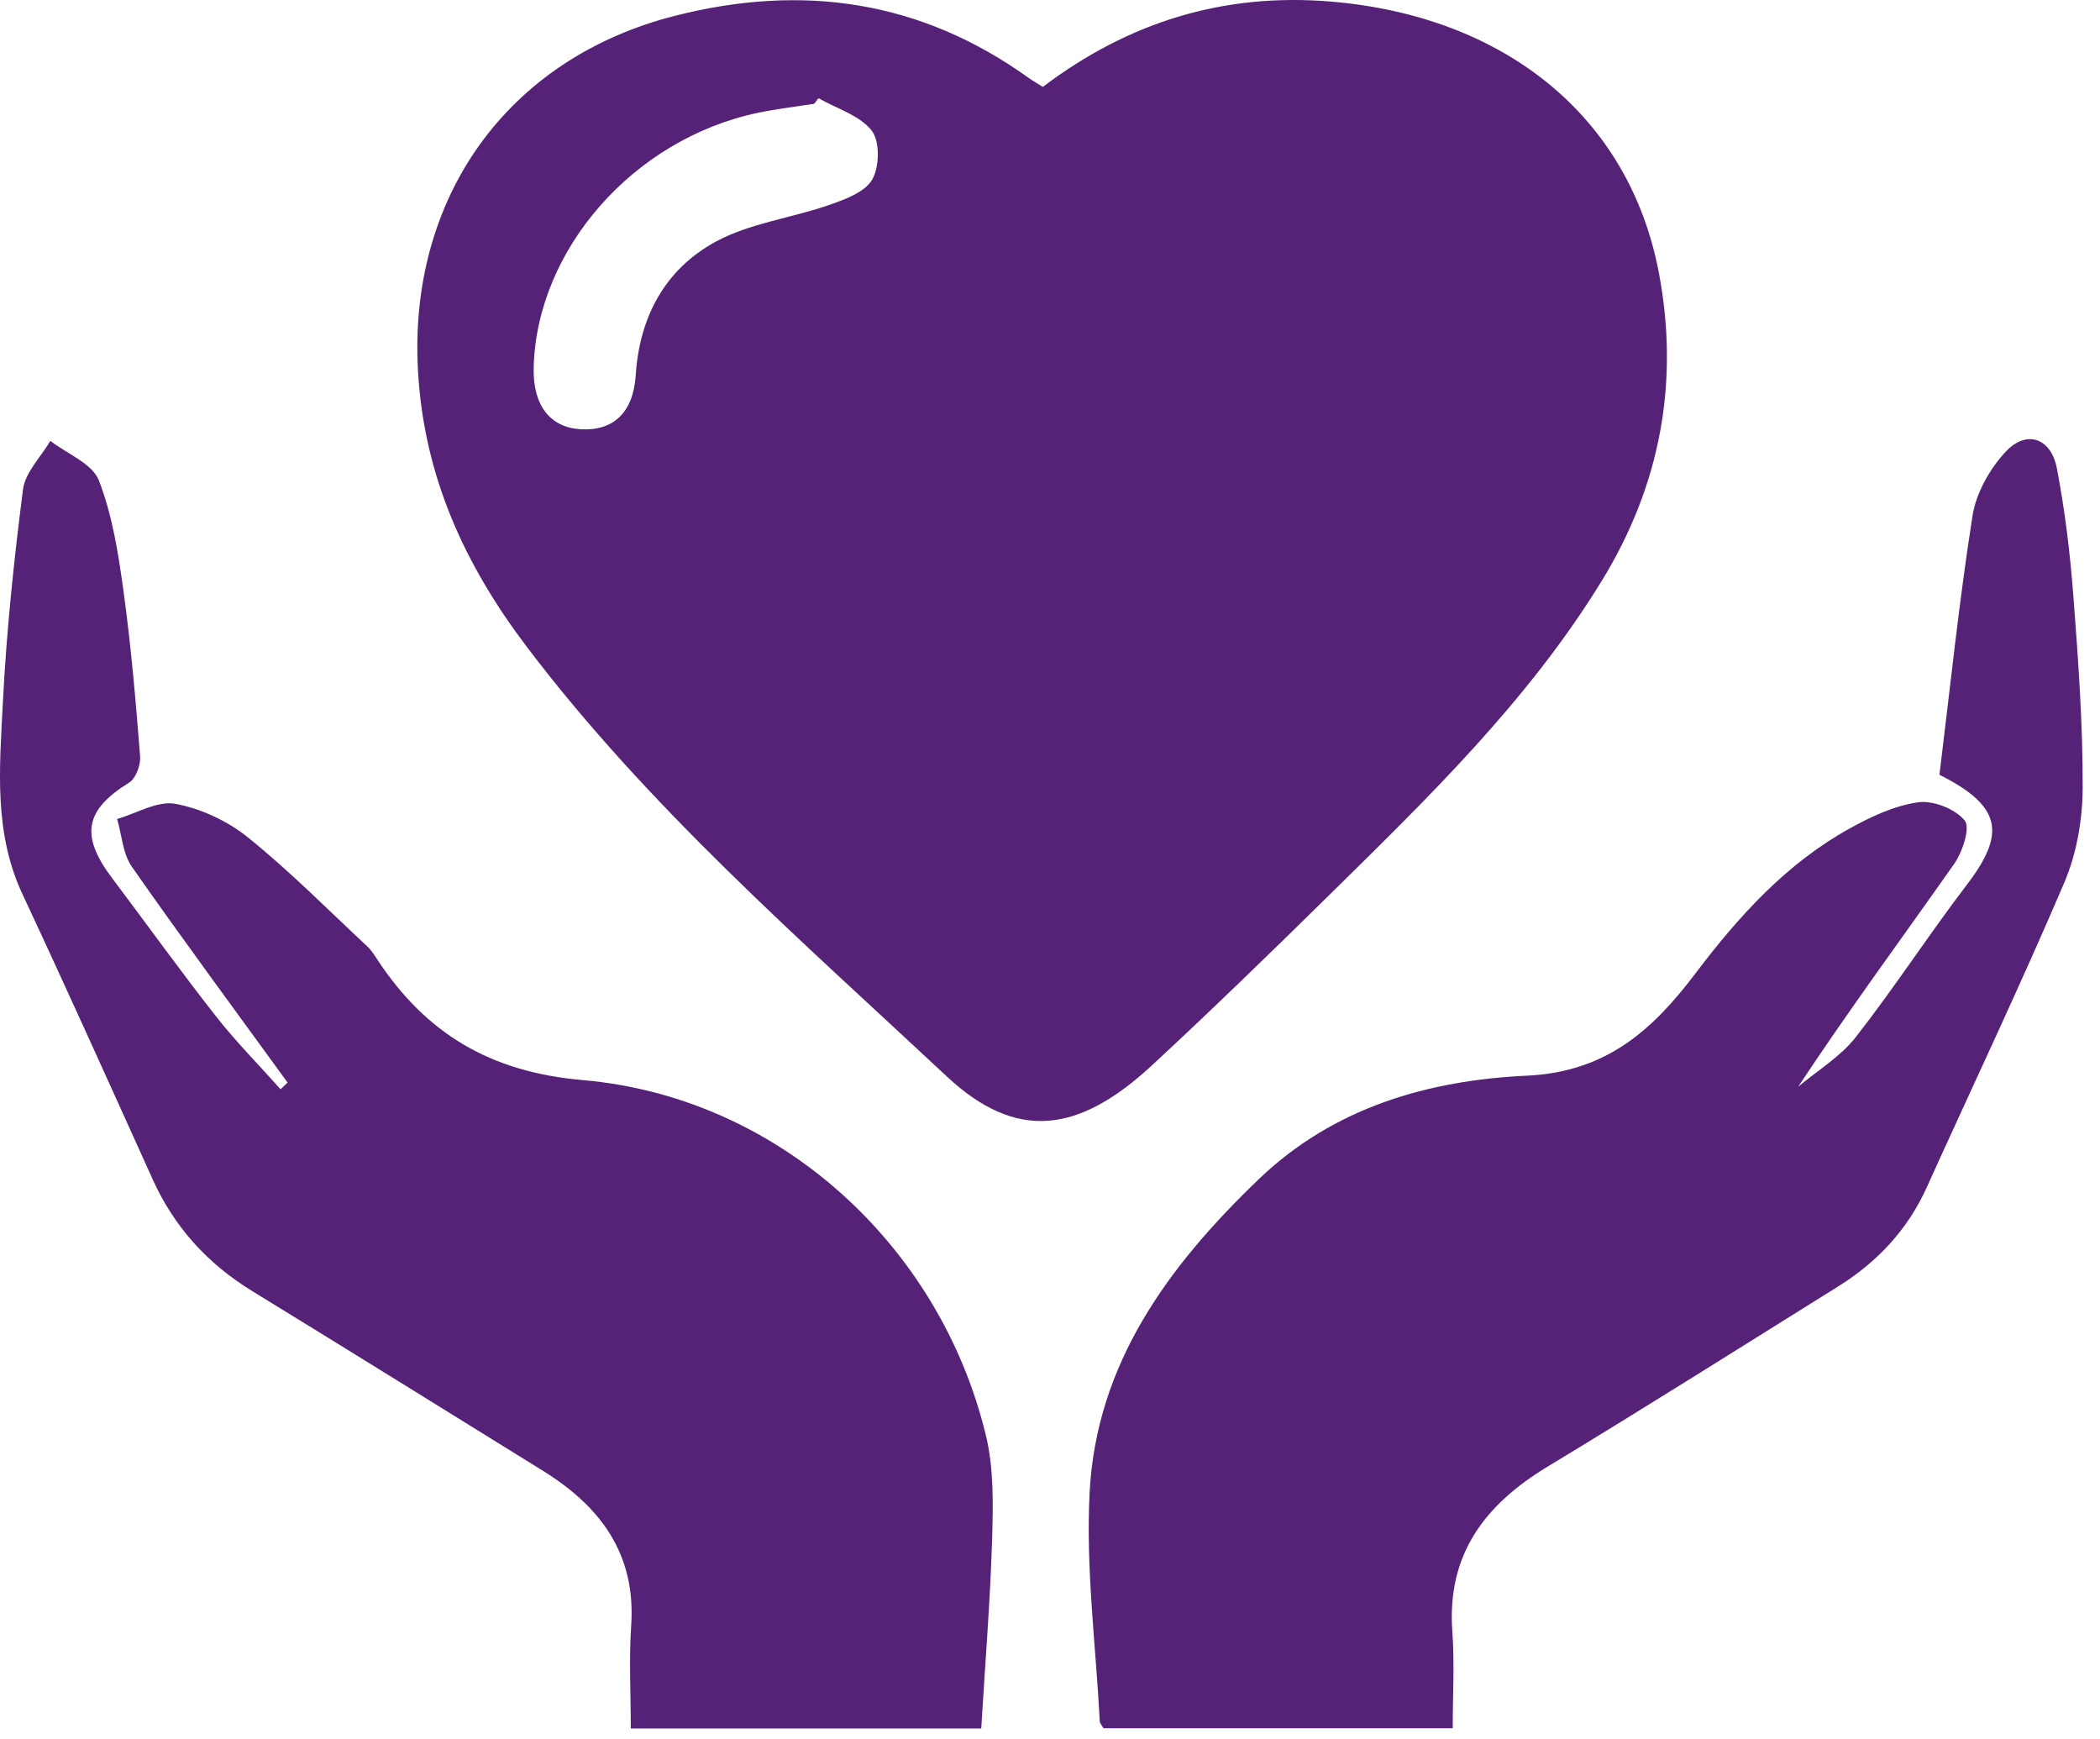 <?xml version="1.0" encoding="utf-8"?>
<!-- Generator: Adobe Illustrator 16.0.0, SVG Export Plug-In . SVG Version: 6.00 Build 0)  -->
<!DOCTYPE svg PUBLIC "-//W3C//DTD SVG 1.1//EN" "http://www.w3.org/Graphics/SVG/1.1/DTD/svg11.dtd">
<svg version="1.1" id="圖層_1" xmlns="http://www.w3.org/2000/svg" xmlns:xlink="http://www.w3.org/1999/xlink" x="0px" y="0px"
	 width="128px" height="106px" viewBox="0 0 128 106" enable-background="new 0 0 128 106" xml:space="preserve">
<g>
	<path fill-rule="evenodd" clip-rule="evenodd" fill="#552277" d="M63.565,5.295c5.223-3.951,11.017-5.746,17.562-5.199
		c10.58,0.888,18.18,6.997,19.986,16.532c1.259,6.647,0.095,12.941-3.48,18.769C93.127,42.742,87,48.666,80.928,54.64
		c-3.524,3.467-7.071,6.913-10.697,10.273c-4.527,4.197-8.311,4.628-12.533,0.681c-8.921-8.339-18.178-16.386-25.602-26.191
		c-3.749-4.951-6.242-10.326-6.616-16.75C24.867,12.123,30.856,3.579,41.141,0.963c7.767-1.977,14.96-0.942,21.536,3.769
		C62.947,4.926,63.239,5.09,63.565,5.295z M49.892,5.988c-0.09,0.112-0.18,0.226-0.27,0.338c-1.147,0.182-2.305,0.313-3.44,0.552
		c-7.572,1.599-13.474,8.323-13.653,15.523c-0.057,2.292,0.987,3.655,2.876,3.761c1.971,0.109,3.197-1.002,3.346-3.308
		c0.231-3.567,1.804-6.446,4.848-8.111c2.095-1.146,4.638-1.449,6.939-2.251c0.966-0.337,2.183-0.779,2.628-1.553
		c0.446-0.775,0.473-2.34-0.039-2.985C52.393,7.026,51.003,6.618,49.892,5.988z"/>
	<path fill-rule="evenodd" clip-rule="evenodd" fill="#552277" d="M118.214,47.219c0.653-5.308,1.196-10.564,2.015-15.781
		c0.218-1.389,1.049-2.86,2.018-3.905c1.264-1.362,2.771-0.846,3.125,1.011c0.488,2.553,0.805,5.152,1.002,7.745
		c0.299,3.902,0.583,7.817,0.57,11.726c-0.006,1.938-0.367,4.012-1.125,5.786c-2.664,6.243-5.582,12.378-8.38,18.565
		c-1.173,2.595-3.028,4.56-5.416,6.048c-5.886,3.669-11.749,7.377-17.684,10.964c-3.833,2.318-6.162,5.355-5.815,10.066
		c0.14,1.899,0.023,3.816,0.023,5.884c-7.25,0-14.285,0-21.289,0c-0.102-0.183-0.217-0.296-0.223-0.414
		c-0.242-4.651-0.86-9.323-0.62-13.95c0.409-7.869,4.801-13.811,10.299-19.088c4.597-4.412,10.378-6.04,16.368-6.32
		c4.867-0.227,7.686-2.83,10.264-6.237c2.637-3.484,5.53-6.685,9.392-8.826c1.301-0.722,2.736-1.394,4.18-1.597
		c0.916-0.129,2.257,0.404,2.836,1.109c0.355,0.434-0.132,1.917-0.644,2.646c-3.149,4.487-6.413,8.895-9.506,13.58
		c1.182-0.994,2.572-1.826,3.504-3.017c2.366-3.022,4.459-6.257,6.789-9.31C122.288,50.771,121.992,49.118,118.214,47.219z"/>
	<path fill-rule="evenodd" clip-rule="evenodd" fill="#552277" d="M17.529,65.978c-3.177-4.377-6.396-8.725-9.494-13.156
		c-0.553-0.792-0.609-1.93-0.896-2.908c1.189-0.343,2.46-1.126,3.548-0.925c1.562,0.29,3.19,1.049,4.433,2.052
		c2.55,2.056,4.867,4.401,7.269,6.64c0.248,0.23,0.433,0.533,0.622,0.819c2.97,4.496,6.872,6.839,12.51,7.327
		C47.41,66.857,57.287,75.85,60.093,87.482c0.486,2.014,0.442,4.196,0.379,6.293c-0.115,3.82-0.427,7.637-0.663,11.568
		c-7.046,0-14.079,0-21.361,0c0-2.183-0.115-4.231,0.024-6.264c0.3-4.389-1.89-7.281-5.398-9.453
		c-5.895-3.65-11.783-7.314-17.695-10.937c-2.719-1.667-4.754-3.895-6.07-6.806c-2.628-5.81-5.244-11.627-7.946-17.402
		c-1.745-3.731-1.39-7.664-1.195-11.544c0.219-4.383,0.675-8.761,1.235-13.114c0.134-1.039,1.089-1.971,1.666-2.953
		c1.021,0.789,2.555,1.378,2.956,2.406c0.831,2.135,1.19,4.485,1.507,6.78c0.458,3.329,0.744,6.685,1.008,10.036
		c0.042,0.527-0.255,1.348-0.663,1.6c-2.7,1.668-3.01,3.219-1.044,5.825c2.106,2.796,4.148,5.641,6.309,8.394
		c1.226,1.564,2.633,2.986,3.958,4.473C17.242,66.248,17.385,66.113,17.529,65.978z"/>
</g>
</svg>
